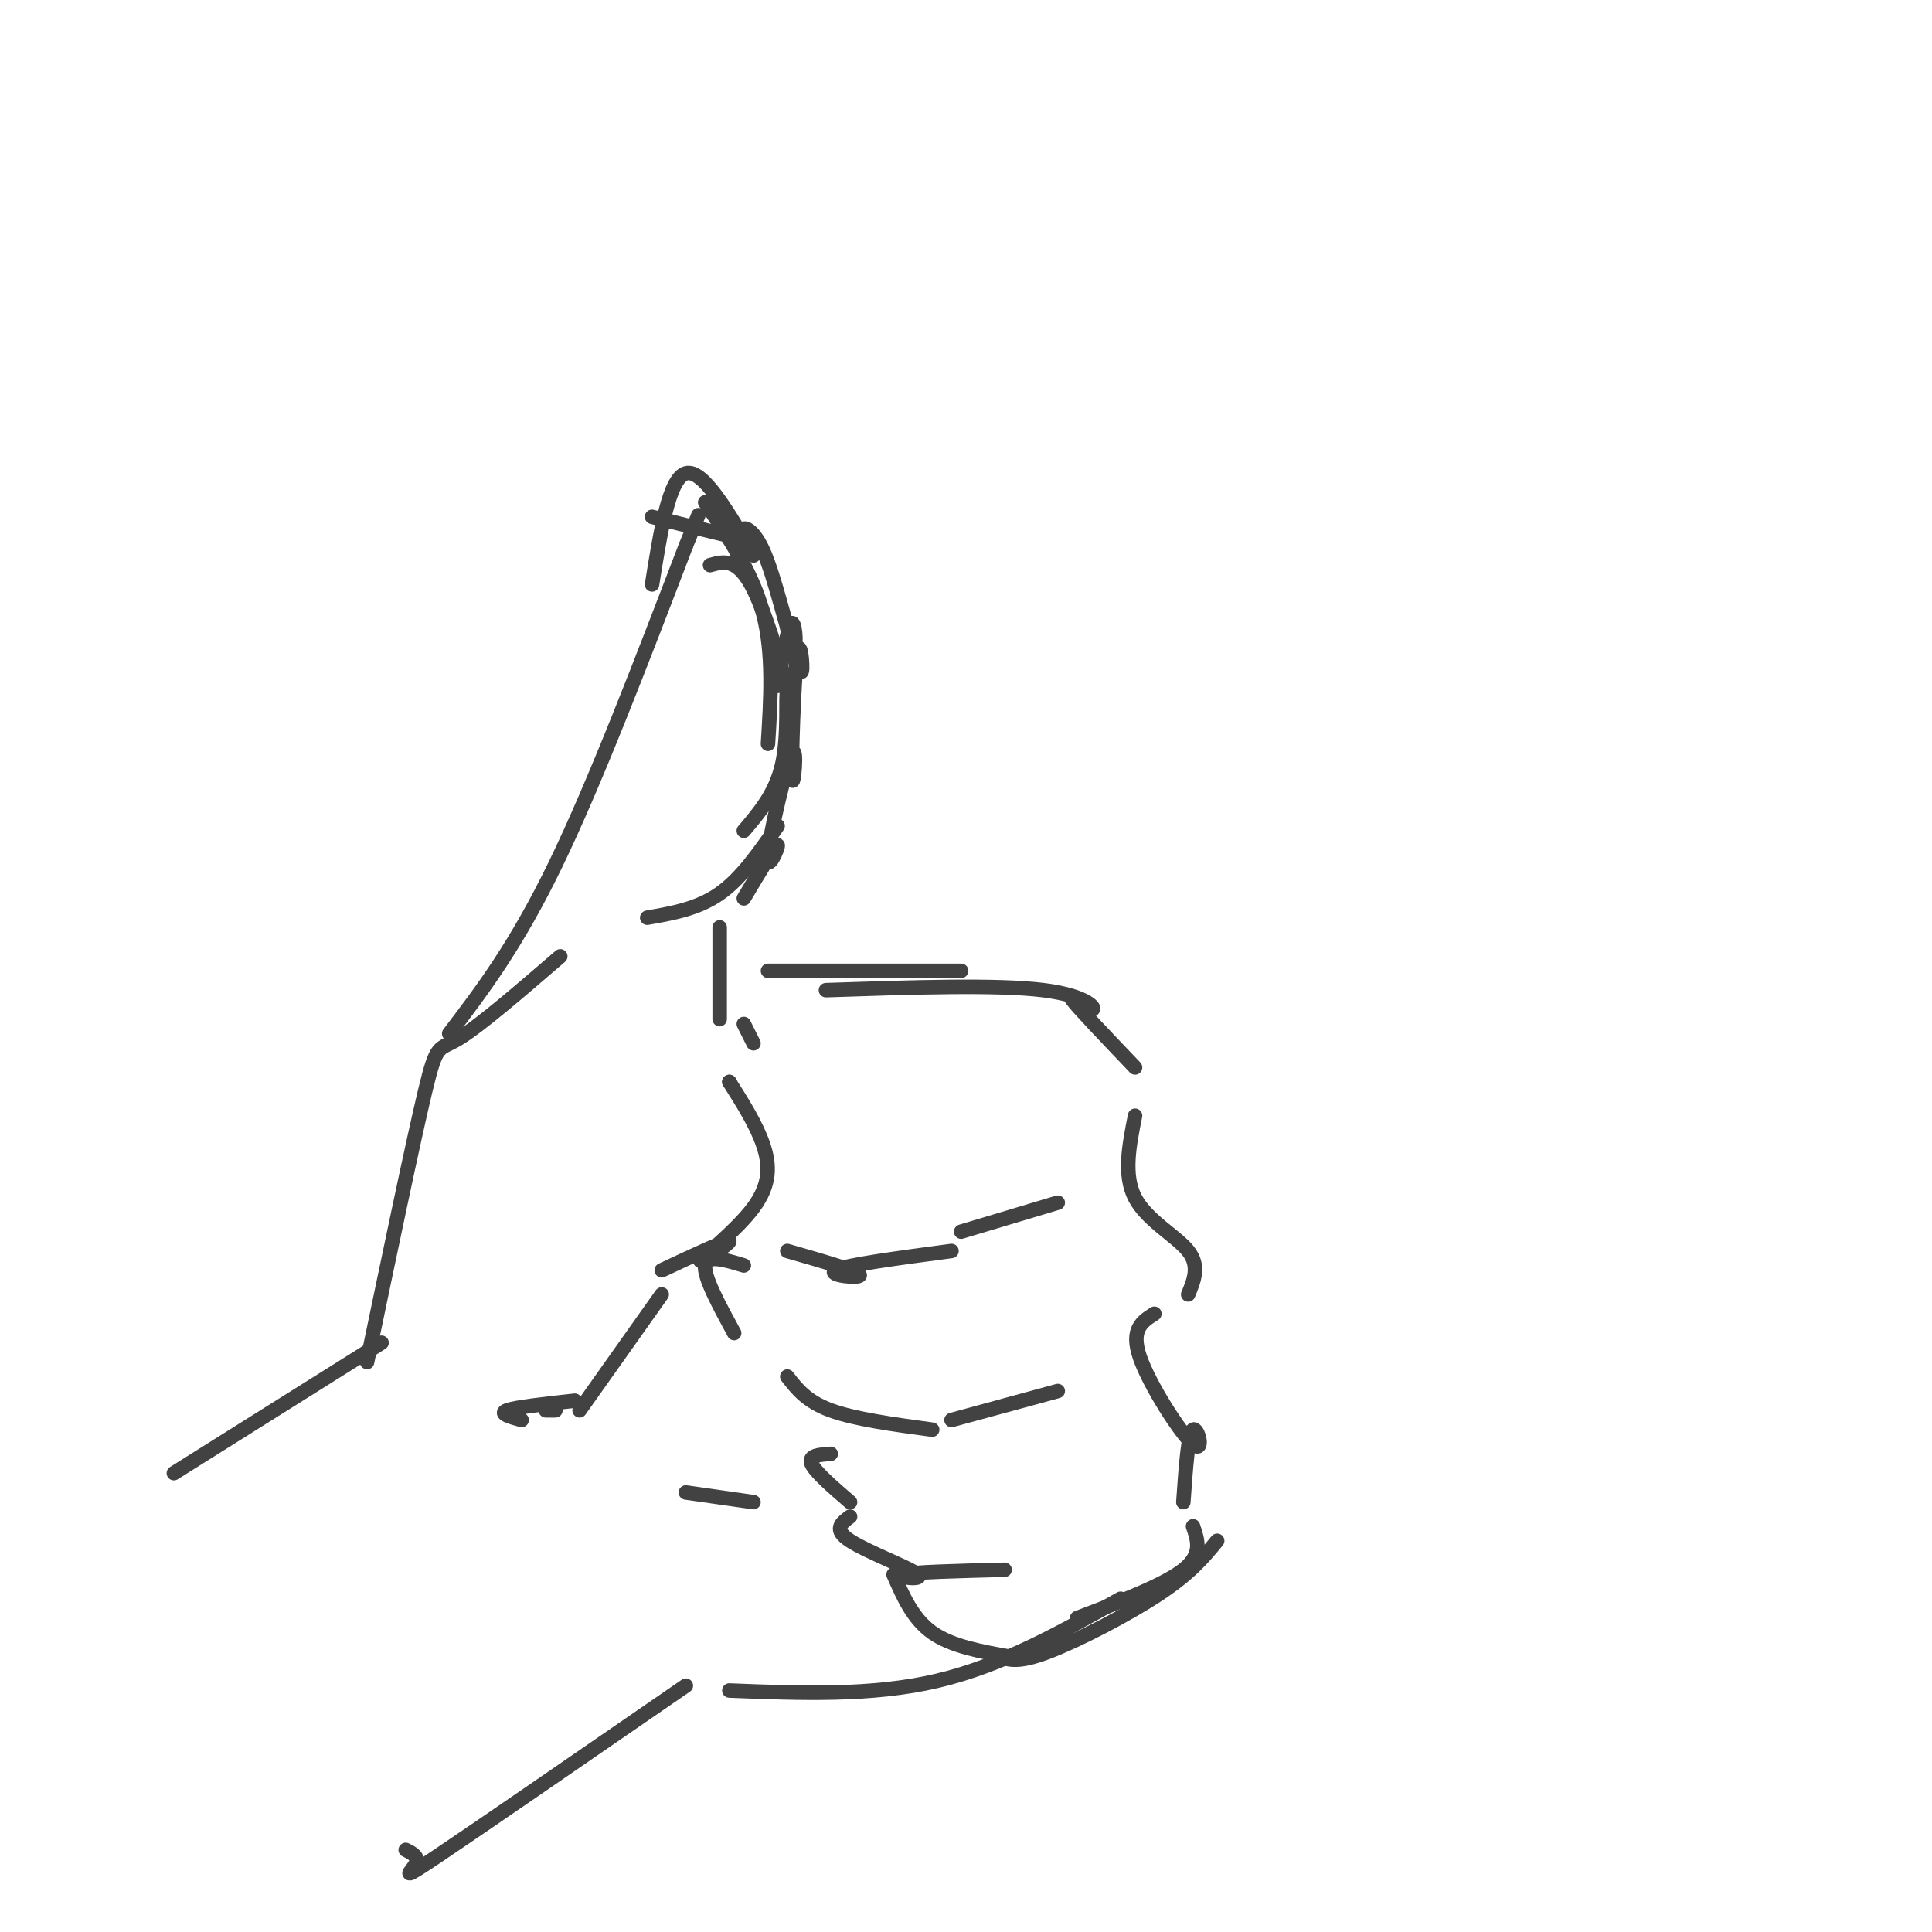 <svg viewBox='0 0 400 400' version='1.1' xmlns='http://www.w3.org/2000/svg' xmlns:xlink='http://www.w3.org/1999/xlink'><g fill='none' stroke='rgb(66,66,66)' stroke-width='3' stroke-linecap='round' stroke-linejoin='round'><path d='M76,282c4.756,-22.800 9.511,-45.600 12,-56c2.489,-10.400 2.711,-8.400 7,-11c4.289,-2.600 12.644,-9.800 21,-17'/><path d='M93,214c6.917,-9.083 13.833,-18.167 22,-35c8.167,-16.833 17.583,-41.417 27,-66'/><path d='M142,113c4.500,-11.000 2.250,-5.500 0,0'/><path d='M135,121c1.750,-11.000 3.500,-22.000 7,-23c3.500,-1.000 8.750,8.000 14,17'/><path d='M146,104c4.917,7.333 9.833,14.667 12,23c2.167,8.333 1.583,17.667 1,27'/><path d='M147,117c2.863,-0.793 5.726,-1.585 9,5c3.274,6.585 6.960,20.549 8,24c1.040,3.451 -0.566,-3.609 -1,-3c-0.434,0.609 0.305,8.888 -1,15c-1.305,6.112 -4.652,10.056 -8,14'/><path d='M135,107c9.176,2.293 18.352,4.585 21,5c2.648,0.415 -1.232,-1.049 -2,-2c-0.768,-0.951 1.578,-1.389 4,4c2.422,5.389 4.921,16.605 6,19c1.079,2.395 0.737,-4.030 0,-4c-0.737,0.030 -1.868,6.515 -3,13'/><path d='M163,130c1.338,4.991 2.676,9.982 3,9c0.324,-0.982 -0.366,-7.937 -1,-3c-0.634,4.937 -1.211,21.765 -1,25c0.211,3.235 1.211,-7.123 0,-5c-1.211,2.123 -4.634,16.725 -5,21c-0.366,4.275 2.324,-1.779 2,-2c-0.324,-0.221 -3.662,5.389 -7,11'/><path d='M161,171c-3.750,5.417 -7.500,10.833 -12,14c-4.500,3.167 -9.750,4.083 -15,5'/><path d='M149,192c0.000,0.000 0.000,19.000 0,19'/><path d='M151,224c0.000,0.000 0.100,0.100 0.1,0.1'/><path d='M151,224c2.781,4.397 5.563,8.794 7,13c1.437,4.206 1.530,8.220 -2,13c-3.530,4.780 -10.681,10.325 -11,11c-0.319,0.675 6.195,-3.522 6,-4c-0.195,-0.478 -7.097,2.761 -14,6'/><path d='M159,201c0.000,0.000 40.000,0.000 40,0'/><path d='M171,205c17.690,-0.595 35.381,-1.190 45,0c9.619,1.190 11.167,4.167 10,4c-1.167,-0.167 -5.048,-3.476 -4,-2c1.048,1.476 7.024,7.738 13,14'/><path d='M235,231c-1.222,6.156 -2.444,12.311 0,17c2.444,4.689 8.556,7.911 11,11c2.444,3.089 1.222,6.044 0,9'/><path d='M239,272c-2.500,1.589 -5.000,3.179 -3,9c2.000,5.821 8.500,15.875 11,18c2.500,2.125 1.000,-3.679 0,-3c-1.000,0.679 -1.500,7.839 -2,15'/><path d='M247,316c1.000,2.917 2.000,5.833 -2,9c-4.000,3.167 -13.000,6.583 -22,10'/><path d='M232,331c-12.250,6.917 -24.500,13.833 -38,17c-13.500,3.167 -28.250,2.583 -43,2'/><path d='M163,259c7.422,2.133 14.844,4.267 15,5c0.156,0.733 -6.956,0.067 -5,-1c1.956,-1.067 12.978,-2.533 24,-4'/><path d='M163,285c2.000,2.583 4.000,5.167 9,7c5.000,1.833 13.000,2.917 21,4'/><path d='M176,314c-1.798,1.327 -3.595,2.655 0,5c3.595,2.345 12.583,5.708 14,7c1.417,1.292 -4.738,0.512 -3,0c1.738,-0.512 11.369,-0.756 21,-1'/><path d='M142,349c-21.022,14.489 -42.044,28.978 -51,35c-8.956,6.022 -5.844,3.578 -5,2c0.844,-1.578 -0.578,-2.289 -2,-3'/><path d='M79,278c0.000,0.000 -43.000,27.000 -43,27'/><path d='M119,290c-6.083,0.667 -12.167,1.333 -14,2c-1.833,0.667 0.583,1.333 3,2'/><path d='M113,292c0.000,0.000 2.000,0.000 2,0'/><path d='M137,268c0.000,0.000 -17.000,24.000 -17,24'/><path d='M156,311c0.000,0.000 -14.000,-2.000 -14,-2'/><path d='M152,276c-3.167,-5.833 -6.333,-11.667 -6,-14c0.333,-2.333 4.167,-1.167 8,0'/><path d='M176,311c-3.667,-3.167 -7.333,-6.333 -8,-8c-0.667,-1.667 1.667,-1.833 4,-2'/><path d='M199,255c0.000,0.000 20.000,-6.000 20,-6'/><path d='M197,294c0.000,0.000 22.000,-6.000 22,-6'/><path d='M156,216c0.000,0.000 -2.000,-4.000 -2,-4'/><path d='M185,326c2.000,4.583 4.000,9.167 8,12c4.000,2.833 10.000,3.917 16,5'/><path d='M207,343c1.933,0.667 3.867,1.333 10,-1c6.133,-2.333 16.467,-7.667 23,-12c6.533,-4.333 9.267,-7.667 12,-11'/></g>
</svg>